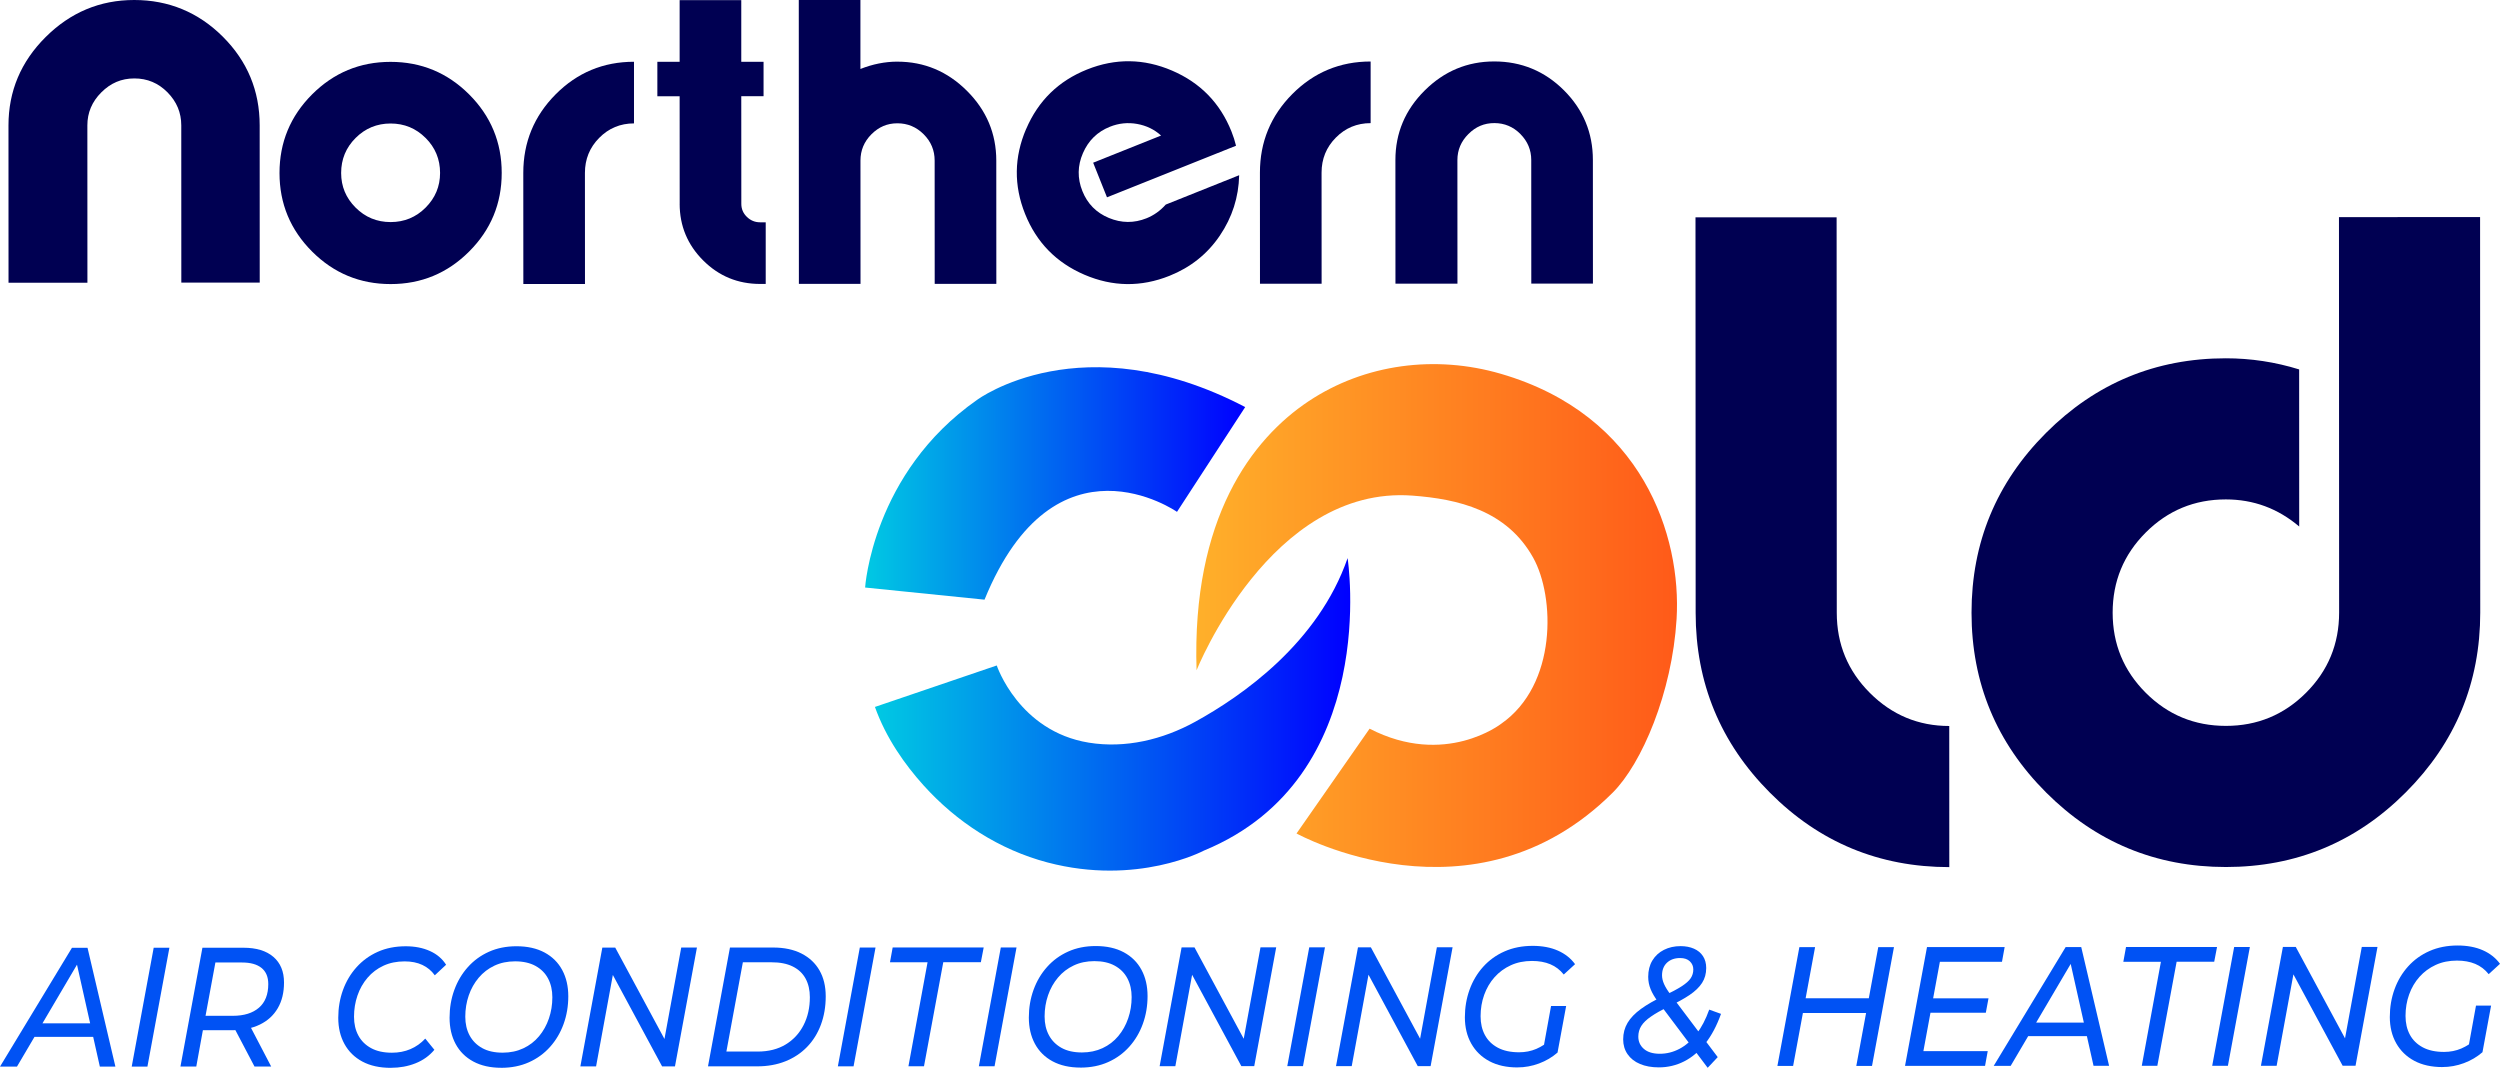 <?xml version="1.0" encoding="UTF-8"?>
<svg id="Layer_1" data-name="Layer 1" xmlns="http://www.w3.org/2000/svg" xmlns:xlink="http://www.w3.org/1999/xlink" viewBox="0 0 970.63 414.6">
  <defs>
    <style>
      .cls-1 {
        fill: url(#Degradado_sin_nombre_8);
      }

      .cls-1, .cls-2, .cls-3, .cls-4, .cls-5 {
        stroke-width: 0px;
      }

      .cls-2 {
        fill: #000052;
      }

      .cls-3 {
        fill: url(#Degradado_sin_nombre_20);
      }

      .cls-4 {
        fill: #0052f4;
      }

      .cls-5 {
        fill: url(#Degradado_sin_nombre_20-2);
      }
    </style>
    <linearGradient id="Degradado_sin_nombre_20" data-name="Degradado sin nombre 20" x1="335.77" y1="187.7" x2="483.36" y2="187.7" gradientTransform="translate(.03 .15) rotate(-.02)" gradientUnits="userSpaceOnUse">
      <stop offset="0" stop-color="#00c9e3"/>
      <stop offset="1" stop-color="blue"/>
    </linearGradient>
    <linearGradient id="Degradado_sin_nombre_20-2" data-name="Degradado sin nombre 20" x1="339.56" y1="277.38" x2="524.12" y2="277.38" xlink:href="#Degradado_sin_nombre_20"/>
    <linearGradient id="Degradado_sin_nombre_8" data-name="Degradado sin nombre 8" x1="464.33" y1="239.05" x2="650.99" y2="239.05" gradientTransform="translate(.03 .15) rotate(-.02)" gradientUnits="userSpaceOnUse">
      <stop offset="0" stop-color="#ffb02a"/>
      <stop offset="1" stop-color="#ff5a19"/>
    </linearGradient>
  </defs>
  <g>
    <path class="cls-2" d="m658.34,237.94l-.06-153.55,54.79-.02.06,153.55c0,12.18,4.29,22.55,12.86,31.11,8.56,8.56,18.84,12.84,30.81,12.84l.02,54.79c-27.24,0-50.46-9.63-69.66-28.92-19.2-19.29-28.81-42.56-28.82-69.8Z"/>
    <path class="cls-2" d="m934.04,307.65c-19.29,19.31-42.55,28.96-69.8,28.97-27.24,0-50.52-9.63-69.82-28.92-19.31-19.29-28.96-42.56-28.97-69.8,0-27.24,9.63-50.51,28.92-69.82,19.29-19.3,42.56-28.96,69.8-28.97,9.7,0,19.19,1.44,28.48,4.32l.02,60.99c-8.26-7.01-17.76-10.52-28.48-10.52-12.18,0-22.55,4.29-31.11,12.86-8.56,8.57-12.84,18.94-12.84,31.12,0,12.18,4.29,22.55,12.86,31.11,8.56,8.56,18.94,12.84,31.12,12.84s22.54-4.29,31.11-12.86c8.56-8.56,12.84-18.94,12.84-31.12l-.06-153.55,54.79-.02.06,153.55c0,27.24-9.63,50.52-28.92,69.82Z"/>
  </g>
  <path class="cls-3" d="m483.45,158.04l-26.48,40.69s-47.32-33.1-74.73,34.09l-46.36-4.71s2.82-44.47,43.49-72.87c0,0,40.67-30.29,104.07,2.8Z"/>
  <path class="cls-5" d="m339.69,274.47l47.3-16.1s8.52,25.54,35.75,29.97c14.17,2.31,28.66-1.17,41.24-8.08,18.35-10.08,47.87-30.71,59.23-63.57,0,0,13.28,85.14-55.78,113.55,0,0-25.83,13.83-60.74,4.61-18.66-4.93-35.23-15.62-48.15-29.97-7.17-7.96-14.54-18.3-18.85-30.42Z"/>
  <path class="cls-1" d="m464.57,260.23s28.69-71.85,83.74-67.81c17.82,1.31,36.69,5.75,46.93,24.07,8.52,15.25,9.36,49.36-12.4,64.51,0,0-21.75,17.04-51.09,1.91l-28.37,40.69s68.7,37.98,122.74-15.84c11.28-11.23,23.09-38.81,24.82-67.47,1.93-32.03-13.07-79.14-68.29-95.18-25.29-7.35-52.68-3.91-74.6,10.68s-45.4,45.31-43.48,104.44Z"/>
  <path class="cls-2" d="m100.85,109.73h-30.45s-.02-61.06-.02-61.06c0-4.93-1.78-9.2-5.34-12.81-3.56-3.61-7.86-5.42-12.9-5.41s-9.2,1.81-12.81,5.42c-3.61,3.61-5.42,7.89-5.41,12.82l.02,61.07H3.31s-.02-61.06-.02-61.06c0-13.3,4.81-24.74,14.44-34.32C27.36,4.8,38.82,0,52.12,0s24.89,4.75,34.41,14.26c9.52,9.52,14.29,20.98,14.29,34.4l.02,61.07Z"/>
  <path class="cls-2" d="m121.15,36.67c8.43-8.43,18.59-12.65,30.49-12.65,11.9,0,22.06,4.21,30.5,12.63,8.43,8.43,12.65,18.59,12.65,30.49,0,11.9-4.21,22.07-12.63,30.5-8.43,8.43-18.59,12.65-30.49,12.65-11.9,0-22.07-4.21-30.5-12.63-8.43-8.43-12.65-18.59-12.65-30.49,0-11.9,4.21-22.06,12.63-30.5Zm44.09,16.89c-3.74-3.74-8.27-5.61-13.59-5.61s-9.85,1.88-13.59,5.62-5.61,8.27-5.61,13.59c0,5.23,1.87,9.71,5.62,13.45,3.74,3.74,8.27,5.61,13.59,5.61s9.85-1.87,13.59-5.62,5.61-8.23,5.61-13.46c0-5.32-1.88-9.85-5.62-13.59Z"/>
  <path class="cls-2" d="m203.17,67.13c0-11.9,4.18-22.06,12.56-30.5,8.38-8.43,18.52-12.65,30.42-12.65v23.93c-5.31,0-9.82,1.88-13.51,5.62-3.7,3.74-5.54,8.27-5.54,13.59l.02,43.14h-23.93s-.02-43.13-.02-43.13Z"/>
  <path class="cls-2" d="m263.89,79.15l-.02-41.78h-8.65s0-13.38,0-13.38h8.65s0-23.94,0-23.94h23.93s0,23.93,0,23.93h8.65s0,13.38,0,13.38h-8.65s.02,41.79.02,41.79c0,1.98.72,3.67,2.17,5.07,1.44,1.4,3.16,2.09,5.14,2.09h2.16s0,23.93,0,23.93h-2.16c-8.65,0-16.03-3.04-22.11-9.12-6.09-6.08-9.13-13.41-9.14-21.97Z"/>
  <path class="cls-2" d="m348.39,23.94c10.46,0,19.47,3.78,27.05,11.35,7.58,7.57,11.36,16.58,11.37,27.04l.02,47.87h-23.93s-.02-47.86-.02-47.86c0-3.97-1.42-7.37-4.26-10.21s-6.25-4.26-10.21-4.26-7.23,1.42-10.07,4.26-4.26,6.25-4.26,10.21l.02,47.87h-23.93s-.04-110.2-.04-110.2h23.93s0,26.77,0,26.77c4.78-1.89,9.55-2.84,14.33-2.85Z"/>
  <path class="cls-2" d="m398.42,50.05c4.7-10.96,12.57-18.64,23.62-23.06,11.05-4.42,22.05-4.28,33.01.42,10.96,4.7,18.64,12.57,23.06,23.62.74,1.84,1.33,3.69,1.78,5.55l-50.1,20.03-5.37-13.44,26.37-10.54c-2.6-2.36-5.69-3.86-9.3-4.51-3.61-.64-7.13-.28-10.56,1.09-4.86,1.94-8.35,5.35-10.47,10.23-2.13,4.88-2.2,9.79-.23,14.73s5.41,8.42,10.29,10.45c4.89,2.03,9.76,2.07,14.61.13,2.84-1.14,5.34-2.91,7.48-5.32l28.5-11.4c-.19,8.52-2.69,16.34-7.51,23.46-4.82,7.12-11.34,12.32-19.54,15.6-11.05,4.42-22.05,4.28-33.01-.42-10.96-4.7-18.64-12.57-23.06-23.62s-4.28-22.05.42-33.01Z"/>
  <path class="cls-2" d="m489.17,67.03c0-11.9,4.18-22.06,12.56-30.5,8.38-8.43,18.52-12.65,30.42-12.65v23.93c-5.31,0-9.82,1.88-13.51,5.62-3.7,3.74-5.54,8.27-5.54,13.59l.02,43.14h-23.93s-.02-43.13-.02-43.13Z"/>
  <path class="cls-2" d="m618.46,110.12h-23.93s-.02-48-.02-48c0-3.88-1.4-7.23-4.2-10.07-2.8-2.84-6.18-4.26-10.14-4.26s-7.23,1.42-10.07,4.26c-2.84,2.84-4.26,6.2-4.26,10.08l.02,48.01h-24.07s-.02-48-.02-48c0-10.46,3.78-19.45,11.35-26.98,7.57-7.53,16.58-11.3,27.04-11.3s19.56,3.73,27.05,11.21c7.48,7.48,11.23,16.49,11.23,27.04l.02,48.01Z"/>
  <g>
    <path class="cls-4" d="m0,414.12l27.94-46.14h6.04s10.82,46.12,10.82,46.12h-6.04s-9.54-42.57-9.54-42.57h2.44l-25.07,42.58H0Zm10.37-11.54l2.68-5.27h23.99s.86,5.26.86,5.26H10.37Z"/>
    <path class="cls-4" d="m51.14,414.1l8.53-46.13h6.1s-8.53,46.13-8.53,46.13h-6.1Z"/>
    <path class="cls-4" d="m70.06,414.09l8.53-46.13h15.93c5,0,8.88,1.18,11.63,3.55,2.75,2.37,4.12,5.69,4.12,9.95,0,3.87-.8,7.18-2.41,9.95-1.61,2.77-3.92,4.89-6.93,6.36s-6.59,2.21-10.74,2.21h-13.98s3.11-3.03,3.11-3.03l-3.11,17.13h-6.16Zm9.15-16.41l-2.08-3.29h13.24c4.35,0,7.74-1.05,10.16-3.14,2.42-2.09,3.63-5.15,3.63-9.19,0-2.77-.88-4.85-2.63-6.26-1.75-1.41-4.27-2.11-7.57-2.11h-12.82s3.11-3.36,3.11-3.36l-5.06,27.35Zm19.6,16.4l-8.79-16.74h6.53s8.73,16.73,8.73,16.73h-6.47Z"/>
    <path class="cls-4" d="m151.72,414.59c-4.31,0-7.99-.81-11.02-2.43-3.03-1.62-5.35-3.9-6.96-6.82-1.61-2.92-2.41-6.31-2.41-10.18,0-3.82.61-7.41,1.83-10.78,1.22-3.36,2.98-6.32,5.28-8.87,2.3-2.55,5.04-4.54,8.24-5.97,3.19-1.43,6.8-2.14,10.83-2.15,3.54,0,6.67.61,9.4,1.84,2.73,1.23,4.82,3.01,6.29,5.34l-4.39,4.09c-1.26-1.76-2.87-3.1-4.82-4.02s-4.25-1.38-6.9-1.38c-3.05,0-5.79.56-8.21,1.68-2.42,1.12-4.48,2.68-6.19,4.68-1.71,2-3.01,4.3-3.9,6.89-.89,2.59-1.34,5.34-1.34,8.24,0,2.77.56,5.2,1.68,7.28,1.12,2.09,2.77,3.72,4.95,4.91,2.18,1.19,4.87,1.78,8.09,1.78,2.6,0,4.99-.46,7.17-1.39,2.18-.92,4.1-2.29,5.77-4.09l3.54,4.35c-1.95,2.33-4.39,4.08-7.32,5.24-2.93,1.17-6.12,1.75-9.58,1.75Z"/>
    <path class="cls-4" d="m194.63,414.57c-4.23,0-7.85-.81-10.86-2.43-3.01-1.62-5.3-3.9-6.87-6.82-1.57-2.92-2.35-6.32-2.35-10.18,0-3.82.61-7.41,1.83-10.77,1.22-3.36,2.97-6.32,5.25-8.87,2.28-2.55,5-4.54,8.18-5.97,3.17-1.43,6.73-2.14,10.68-2.15,4.27,0,7.91.81,10.93,2.43,3.01,1.62,5.3,3.9,6.87,6.82,1.57,2.92,2.35,6.31,2.35,10.18,0,3.82-.61,7.41-1.83,10.78-1.22,3.36-2.97,6.32-5.25,8.87-2.28,2.55-5.01,4.54-8.21,5.97-3.19,1.43-6.76,2.14-10.71,2.15Zm.55-5.87c2.93,0,5.59-.56,7.99-1.68s4.43-2.68,6.1-4.68c1.67-2,2.95-4.29,3.84-6.89.89-2.59,1.34-5.34,1.34-8.24,0-2.77-.55-5.19-1.65-7.28-1.1-2.09-2.73-3.72-4.88-4.91-2.16-1.18-4.8-1.78-7.93-1.78-2.97,0-5.65.56-8.03,1.68s-4.41,2.68-6.1,4.68c-1.69,2-2.98,4.3-3.87,6.89-.89,2.59-1.34,5.34-1.34,8.24,0,2.77.56,5.2,1.68,7.28,1.12,2.09,2.75,3.72,4.88,4.91,2.14,1.19,4.79,1.78,7.97,1.78Z"/>
    <path class="cls-4" d="m225.33,414.03l8.53-46.13h5s20.52,38.08,20.52,38.08l-1.83-.26,6.94-37.83h6.1s-8.53,46.13-8.53,46.13h-5s-20.52-38.08-20.52-38.08l1.83.26-6.94,37.83h-6.1Z"/>
    <path class="cls-4" d="m274.88,414.01l8.53-46.13h16.72c4.31,0,8,.77,11.05,2.33,3.05,1.56,5.38,3.74,6.99,6.55,1.61,2.81,2.41,6.15,2.42,10.02,0,4.04-.63,7.74-1.89,11.11-1.26,3.36-3.06,6.24-5.4,8.63-2.34,2.4-5.14,4.24-8.39,5.54-3.26,1.3-6.9,1.95-10.92,1.95h-19.1Zm7.14-5.74h12.15c4.23,0,7.85-.92,10.86-2.74s5.33-4.33,6.96-7.52c1.63-3.18,2.44-6.8,2.44-10.84,0-2.77-.55-5.17-1.65-7.21-1.1-2.04-2.76-3.61-4.98-4.71-2.22-1.1-4.98-1.65-8.27-1.64h-11.11s-6.4,34.67-6.4,34.67Z"/>
    <path class="cls-4" d="m325.3,414l8.53-46.13h6.1s-8.53,46.13-8.53,46.13h-6.1Z"/>
    <path class="cls-4" d="m352.7,413.99l7.43-40.4h-14.59s1.04-5.73,1.04-5.73h35.34s-1.1,5.72-1.1,5.72h-14.59s-7.49,40.41-7.49,40.41h-6.04Z"/>
    <path class="cls-4" d="m380.04,413.98l8.53-46.13h6.1s-8.53,46.13-8.53,46.13h-6.1Z"/>
    <path class="cls-4" d="m419.53,414.49c-4.23,0-7.85-.81-10.86-2.43-3.01-1.62-5.3-3.9-6.87-6.82-1.57-2.92-2.35-6.31-2.35-10.18,0-3.82.61-7.41,1.83-10.77,1.22-3.36,2.97-6.32,5.25-8.87,2.28-2.55,5-4.54,8.18-5.97,3.17-1.43,6.73-2.14,10.68-2.15,4.27,0,7.91.81,10.93,2.43,3.01,1.62,5.3,3.9,6.87,6.82,1.57,2.92,2.35,6.31,2.35,10.18,0,3.82-.61,7.41-1.83,10.78s-2.97,6.32-5.25,8.87c-2.28,2.55-5.01,4.54-8.21,5.97-3.19,1.43-6.76,2.14-10.71,2.15Zm.55-5.87c2.93,0,5.59-.56,8-1.68,2.4-1.12,4.43-2.68,6.1-4.68,1.67-2,2.95-4.29,3.84-6.89.89-2.59,1.34-5.34,1.34-8.24,0-2.77-.55-5.19-1.65-7.28-1.1-2.09-2.73-3.72-4.88-4.91-2.16-1.19-4.8-1.78-7.93-1.78-2.97,0-5.65.56-8.02,1.68-2.38,1.12-4.42,2.68-6.1,4.68-1.69,2-2.98,4.3-3.87,6.89-.89,2.59-1.34,5.34-1.34,8.24,0,2.77.56,5.2,1.68,7.28,1.12,2.09,2.75,3.72,4.88,4.91,2.14,1.19,4.79,1.78,7.96,1.78Z"/>
    <path class="cls-4" d="m450.23,413.95l8.53-46.13h5s20.52,38.08,20.52,38.08l-1.83-.26,6.94-37.83h6.1s-8.53,46.13-8.53,46.13h-5s-20.52-38.08-20.52-38.08l1.83.26-6.94,37.83h-6.1Z"/>
    <path class="cls-4" d="m499.79,413.93l8.53-46.13h6.1s-8.53,46.13-8.53,46.13h-6.1Z"/>
    <path class="cls-4" d="m518.71,413.93l8.53-46.13h5s20.52,38.08,20.52,38.08l-1.83-.26,6.94-37.83h6.1s-8.53,46.13-8.53,46.13h-5s-20.52-38.08-20.52-38.08l1.83.26-6.94,37.83h-6.1Z"/>
    <path class="cls-4" d="m589.14,414.43c-4.23,0-7.87-.81-10.9-2.43-3.03-1.62-5.37-3.9-7.02-6.82-1.65-2.92-2.47-6.31-2.48-10.18,0-3.82.61-7.41,1.83-10.78s2.98-6.32,5.28-8.87c2.3-2.55,5.06-4.54,8.3-5.97,3.23-1.43,6.87-2.14,10.89-2.15,3.74,0,7.01.61,9.8,1.84,2.79,1.23,5.02,2.99,6.68,5.27l-4.39,4.02c-1.43-1.8-3.17-3.13-5.22-3.99-2.06-.86-4.42-1.28-7.11-1.28-3.05,0-5.8.56-8.24,1.68-2.44,1.12-4.54,2.66-6.29,4.62s-3.09,4.24-4.03,6.85c-.94,2.62-1.4,5.39-1.4,8.34,0,2.77.56,5.2,1.68,7.28,1.12,2.09,2.79,3.72,5.01,4.91,2.22,1.19,4.97,1.78,8.27,1.78,2.4,0,4.63-.44,6.68-1.32,2.05-.88,4-2.15,5.83-3.82l2.38,5.27c-2.07,1.8-4.46,3.21-7.17,4.22-2.71,1.01-5.5,1.52-8.39,1.52Zm9.95-6.72l3.11-17.14h5.86s-3.35,18.12-3.35,18.12l-5.61-.99Z"/>
    <path class="cls-4" d="m644.06,414.41c-2.81,0-5.25-.44-7.33-1.32-2.08-.88-3.68-2.14-4.82-3.79-1.14-1.65-1.71-3.57-1.71-5.76,0-2.37.57-4.51,1.71-6.43,1.14-1.91,2.88-3.71,5.22-5.41s5.24-3.35,8.7-4.98c3.05-1.45,5.41-2.71,7.08-3.79,1.67-1.08,2.84-2.12,3.51-3.13.67-1.01,1.01-2.15,1.01-3.43,0-1.23-.45-2.27-1.34-3.13s-2.16-1.28-3.78-1.28c-2.12,0-3.81.61-5.1,1.81-1.28,1.21-1.92,2.85-1.92,4.91,0,1.05.26,2.19.79,3.39s1.38,2.58,2.57,4.12l18.26,24.24-3.9,4.15-19.36-25.76c-1.22-1.62-2.15-3.21-2.78-4.74-.63-1.54-.95-3.14-.95-4.81,0-2.46.54-4.58,1.62-6.36,1.08-1.78,2.57-3.15,4.48-4.12,1.91-.97,4.07-1.45,6.47-1.45,1.95,0,3.68.33,5.19.99,1.5.66,2.68,1.62,3.51,2.9.83,1.27,1.25,2.81,1.25,4.61,0,2.2-.54,4.13-1.62,5.8-1.08,1.67-2.7,3.23-4.85,4.68s-4.88,2.95-8.18,4.48c-2.81,1.41-5.08,2.7-6.8,3.89-1.73,1.19-2.98,2.4-3.75,3.63-.77,1.23-1.16,2.62-1.16,4.15,0,1.93.72,3.52,2.17,4.78,1.44,1.25,3.51,1.88,6.2,1.88,2.64,0,5.18-.64,7.6-1.91,2.42-1.27,4.62-3.19,6.59-5.74,1.97-2.55,3.63-5.71,4.97-9.49l4.58,1.65c-1.63,4.57-3.66,8.4-6.1,11.5-2.44,3.1-5.19,5.42-8.24,6.96-3.05,1.54-6.31,2.31-9.76,2.31Z"/>
    <path class="cls-4" d="m696.18,413.86h-6.1s8.53-46.13,8.53-46.13h6.1s-8.53,46.13-8.53,46.13Zm28.92-20.57h-25.63s1.04-5.72,1.04-5.72h25.63s-1.03,5.72-1.03,5.72Zm4.14-25.57h6.1s-8.53,46.13-8.53,46.13h-6.1s8.53-46.13,8.53-46.13Z"/>
    <path class="cls-4" d="m746.78,408.11h24.96s-1.04,5.72-1.04,5.72h-31.07s8.53-46.12,8.53-46.12h30.15s-1.04,5.72-1.04,5.72h-24.11s-6.4,34.67-6.4,34.67Zm3.29-20.5h21.97s-1.04,5.59-1.04,5.59h-21.97s1.04-5.59,1.04-5.59Z"/>
    <path class="cls-4" d="m774.06,413.83l27.94-46.14h6.04s10.82,46.12,10.82,46.12h-6.04s-9.54-42.57-9.54-42.57h2.44s-25.07,42.58-25.07,42.58h-6.59Zm10.37-11.54l2.68-5.27h23.99s.86,5.26.86,5.26h-27.53Z"/>
    <path class="cls-4" d="m831.55,413.81l7.43-40.4h-14.59s1.04-5.73,1.04-5.73h35.34s-1.1,5.72-1.1,5.72h-14.59s-7.49,40.4-7.49,40.4h-6.04Z"/>
    <path class="cls-4" d="m858.89,413.8l8.53-46.13h6.1s-8.53,46.13-8.53,46.13h-6.1Z"/>
    <path class="cls-4" d="m877.81,413.79l8.53-46.13h5s20.52,38.08,20.52,38.08l-1.83-.26,6.94-37.83h6.1s-8.53,46.13-8.53,46.13h-5s-20.52-38.08-20.52-38.08l1.83.26-6.94,37.83h-6.1Z"/>
    <path class="cls-4" d="m948.25,414.29c-4.23,0-7.87-.81-10.9-2.43-3.03-1.62-5.37-3.9-7.02-6.82-1.65-2.92-2.47-6.31-2.48-10.18,0-3.82.61-7.41,1.83-10.78s2.98-6.32,5.28-8.87c2.3-2.55,5.06-4.54,8.3-5.97,3.23-1.43,6.87-2.14,10.89-2.15,3.74,0,7.01.61,9.8,1.84,2.79,1.23,5.02,2.99,6.68,5.27l-4.39,4.02c-1.43-1.8-3.17-3.13-5.22-3.99-2.06-.86-4.42-1.28-7.11-1.28-3.05,0-5.8.56-8.24,1.68-2.44,1.12-4.54,2.66-6.29,4.62s-3.09,4.24-4.03,6.85c-.94,2.62-1.4,5.39-1.4,8.34,0,2.77.56,5.2,1.68,7.28,1.12,2.09,2.79,3.72,5.01,4.91,2.22,1.19,4.97,1.78,8.27,1.78,2.4,0,4.63-.44,6.68-1.32,2.05-.88,4-2.15,5.83-3.82l2.38,5.27c-2.07,1.8-4.46,3.21-7.17,4.22-2.71,1.01-5.5,1.52-8.39,1.52Zm9.95-6.72l3.11-17.14h5.86s-3.35,18.12-3.35,18.12l-5.61-.99Z"/>
  </g>
</svg>